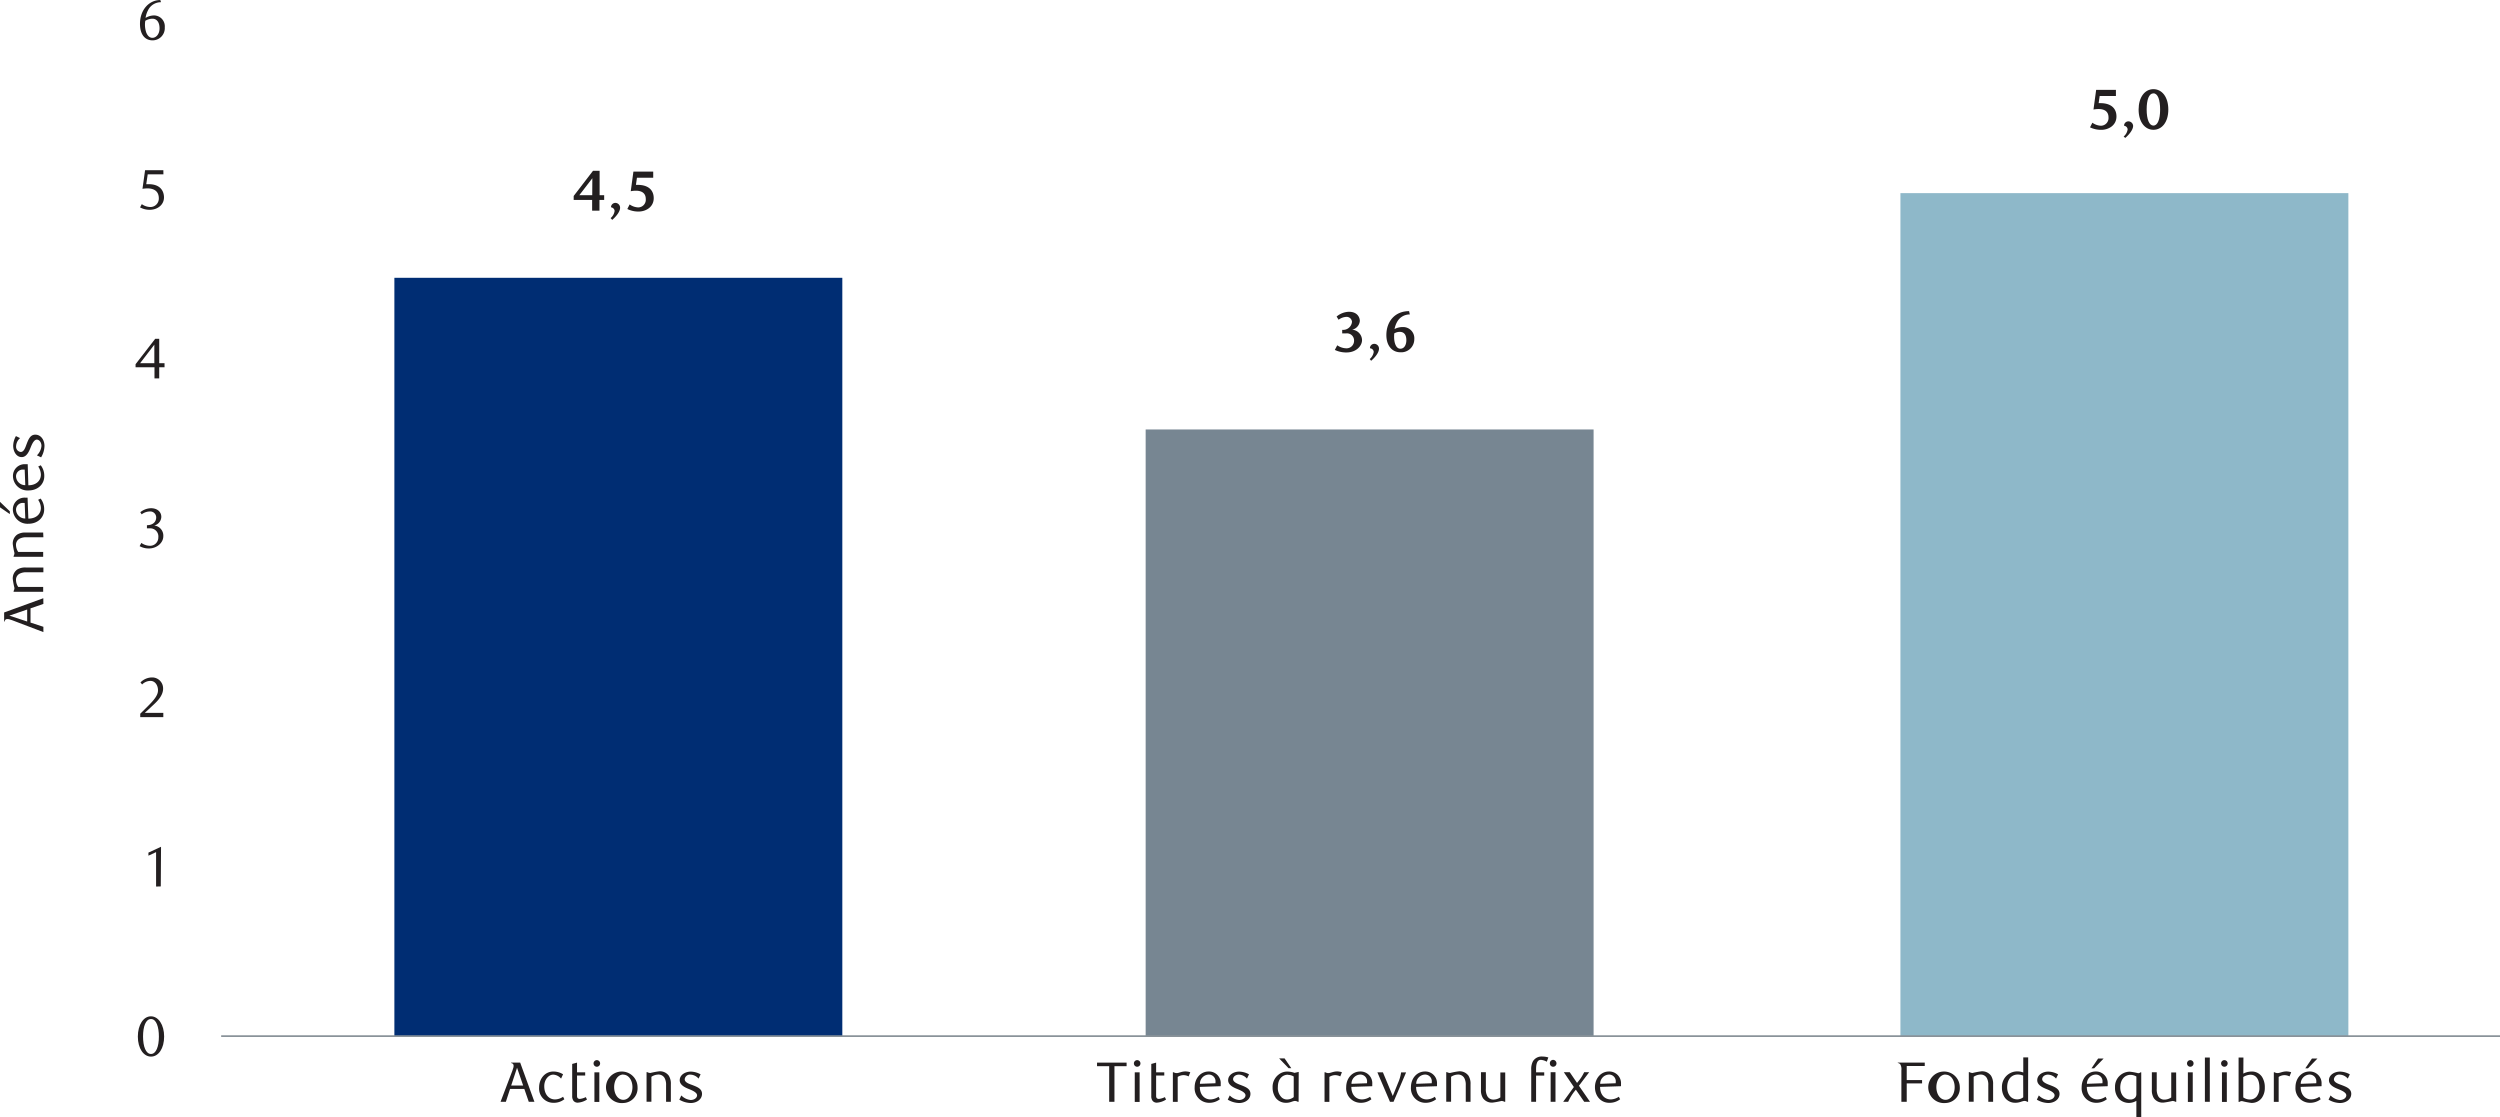 <svg id="Layer_2" data-name="Layer 2" xmlns="http://www.w3.org/2000/svg" xmlns:xlink="http://www.w3.org/1999/xlink" viewBox="0 0 701.87 313.62"><defs><clipPath id="clip-path" transform="translate(-9.3 -11.67)"><rect x="76.46" y="18.37" width="634.72" height="284.19" style="fill:none"/></clipPath></defs><g style="clip-path:url(#clip-path)"><rect x="321.64" y="120.57" width="125.76" height="170.31" style="fill:#778692"/></g><g style="clip-path:url(#clip-path)"><rect x="110.72" y="78" width="125.76" height="212.89" style="fill:#002d73"/></g><g style="clip-path:url(#clip-path)"><rect x="533.54" y="54.23" width="125.76" height="236.66" style="fill:#8eb8c9"/></g><g style="isolation:isolate"><path d="M177.6,67.81l0,3h-2.06v-3h-5.18V66.69l5.42-7.06h1.86l0,6.84h1.28v1.34Zm-2-6.1-3.66,4.76h3.63Z" transform="translate(-9.3 -11.67)" style="fill:#231f20"/><path d="M180.73,72.9a3.18,3.18,0,0,0,1.12-2,1.07,1.07,0,0,0-.94-1l-.07-.16a1.24,1.24,0,0,1,1.24-1.11A1.35,1.35,0,0,1,183.39,70c0,1.14-1.19,2.52-2.21,3.4Z" transform="translate(-9.3 -11.67)" style="fill:#231f20"/><path d="M192.69,61.57h-4.57l-.28,2h.46c3.23,0,4.53,1.66,4.53,3.73,0,2.54-2.24,3.76-4.24,3.76a7,7,0,0,1-3.17-.71l.65-1.29a4.44,4.44,0,0,0,2.39.84,2.15,2.15,0,0,0,2.14-2.35c0-1.65-1.13-2.34-2.8-2.34a7.3,7.3,0,0,0-1.42.15l.75-5.52h5.56Z" transform="translate(-9.3 -11.67)" style="fill:#231f20"/></g><g style="isolation:isolate"><path d="M387.35,110.62a7.32,7.32,0,0,1-3.3-.71l.68-1.3a4.64,4.64,0,0,0,2.56.85,2.1,2.1,0,0,0,2.16-2.09,2,2,0,0,0-2.23-2.1h-1.1v-1a2.49,2.49,0,0,0,2.75-2.26,1.51,1.51,0,0,0-1.55-1.38,3.85,3.85,0,0,0-2.21.81l-.56-.9A5.66,5.66,0,0,1,388,99.2c2.45,0,3.07,1.67,3.07,2.58a2.74,2.74,0,0,1-2.16,2.45,3,3,0,0,1,2.78,2.91C391.7,108.76,390.07,110.62,387.35,110.62Z" transform="translate(-9.3 -11.67)" style="fill:#231f20"/><path d="M393.85,112.47a3.23,3.23,0,0,0,1.12-2,1.06,1.06,0,0,0-1-1l-.06-.16a1.22,1.22,0,0,1,1.23-1.11,1.34,1.34,0,0,1,1.31,1.36c0,1.14-1.18,2.52-2.21,3.4Z" transform="translate(-9.3 -11.67)" style="fill:#231f20"/><path d="M401.53,102.05a6.34,6.34,0,0,0-.71,2,4.84,4.84,0,0,1,2.29-.56,3.14,3.14,0,0,1,3.25,3.39,3.66,3.66,0,0,1-3.91,3.69c-2.32,0-3.93-1.86-3.93-4.82,0-3.86,2.43-6.73,6.38-6.73l.2.93A4,4,0,0,0,401.53,102.05Zm-.84,4.15c0,1.81.58,3.37,1.75,3.37s1.69-1.18,1.69-2.38c0-1.68-.76-2.35-1.87-2.35a3,3,0,0,0-1.52.43C400.71,105.57,400.69,105.89,400.69,106.2Z" transform="translate(-9.3 -11.67)" style="fill:#231f20"/></g><g style="isolation:isolate"><path d="M603.34,38.63h-4.56l-.29,2,.47,0c3.23,0,4.53,1.66,4.53,3.73,0,2.54-2.25,3.76-4.25,3.76a7.13,7.13,0,0,1-3.17-.7l.66-1.3a4.41,4.41,0,0,0,2.39.85,2.16,2.16,0,0,0,2.14-2.35c0-1.65-1.14-2.34-2.8-2.34a8.12,8.12,0,0,0-1.42.14l.75-5.52h5.55Z" transform="translate(-9.3 -11.67)" style="fill:#231f20"/><path d="M605.51,50a3.18,3.18,0,0,0,1.12-2,1.07,1.07,0,0,0-.94-1l-.06-.16a1.22,1.22,0,0,1,1.23-1.1A1.34,1.34,0,0,1,608.17,47c0,1.13-1.18,2.51-2.21,3.39Z" transform="translate(-9.3 -11.67)" style="fill:#231f20"/><path d="M613.87,48.11c-2.35,0-4.16-2.16-4.16-5.67s1.77-5.74,4.16-5.74,4.18,2.18,4.18,5.73S616.25,48.11,613.87,48.11Zm0-10.23c-1.24,0-1.9,1.75-1.9,4.53s.72,4.52,1.9,4.52,1.88-1.75,1.88-4.49S615.12,37.88,613.88,37.88Z" transform="translate(-9.3 -11.67)" style="fill:#231f20"/></g><path d="M21.48,181.22l-3.61,1.24v4l3.61,1.18v1.49l-8.75-3.33c-1.25-.48-2-.53-2.13.37h-.14v-2.55l11-4Zm-9.55,3.29,5,1.65v-3.37Z" transform="translate(-9.3 -11.67)" style="fill:#231f20"/><path d="M21.48,172.34H16.84a3.94,3.94,0,0,0-2.05.4,1.92,1.92,0,0,0-1,1.71,3.58,3.58,0,0,0,.63,2h7v1.36h-8.3v-.21a2,2,0,0,0,.24-.85,22.77,22.77,0,0,1-.47-2.46,3.05,3.05,0,0,1,1.24-2.72A4.23,4.23,0,0,1,16.6,171h4.88Z" transform="translate(-9.3 -11.67)" style="fill:#231f20"/><path d="M21.48,162.51H16.84a4,4,0,0,0-2.05.4,1.92,1.92,0,0,0-1,1.72,3.6,3.6,0,0,0,.63,2h7V168h-8.3v-.21a2,2,0,0,0,.24-.85,23,23,0,0,1-.47-2.47,3.07,3.07,0,0,1,1.24-2.72,4.23,4.23,0,0,1,2.41-.57h4.88Z" transform="translate(-9.3 -11.67)" style="fill:#231f20"/><path d="M12.06,155.22V156L9.3,154.1v-1.54Zm5.2,2.05c2.18,0,3.52-1.27,3.52-3A4.23,4.23,0,0,0,20,152l.7-.36a4.77,4.77,0,0,1,1,3.07c0,2.32-1.89,4-4.39,4a4.1,4.1,0,0,1-4.4-3.94,3.29,3.29,0,0,1,3.56-3.38,5.46,5.46,0,0,1,.57,0Zm-1.38-4.4a1.89,1.89,0,0,0-2.08,1.85,2.56,2.56,0,0,0,2.6,2.52l-.17-4.36Z" transform="translate(-9.3 -11.67)" style="fill:#231f20"/><path d="M17.26,147.91c2.18,0,3.52-1.27,3.52-3a4.23,4.23,0,0,0-.75-2.26l.7-.36a4.77,4.77,0,0,1,1,3.07c0,2.32-1.89,4-4.39,4a4.1,4.1,0,0,1-4.4-3.94A3.29,3.29,0,0,1,16.51,142a5.46,5.46,0,0,1,.57,0Zm-1.38-4.4a1.89,1.89,0,0,0-2.08,1.85,2.56,2.56,0,0,0,2.6,2.52l-.17-4.36Z" transform="translate(-9.3 -11.67)" style="fill:#231f20"/><path d="M14.94,134.67a3.15,3.15,0,0,0-1.12,2.25,1.48,1.48,0,0,0,1.28,1.64c.85,0,1.23-1,1.63-2.11.51-1.3,1-2.75,2.48-2.75,1.62,0,2.58,1.55,2.58,3.18a6.54,6.54,0,0,1-.95,3.19l-1.18-.56a4.2,4.2,0,0,0,1.28-2.63c0-1-.59-1.79-1.31-1.79s-1.28,1.07-1.73,2.21S16.76,140,15.4,140C13.88,140,13,138.4,13,136.8a5.82,5.82,0,0,1,.77-2.7Z" transform="translate(-9.3 -11.67)" style="fill:#231f20"/><path d="M54.5,12.29a4,4,0,0,0-3.67,2.32,6.25,6.25,0,0,0-.66,2.09A4.74,4.74,0,0,1,52.51,16a3.06,3.06,0,0,1,3.05,3.34A3.43,3.43,0,0,1,52.12,23c-1.95,0-3.52-1.43-3.52-4.65,0-3.86,2.5-6.67,5.71-6.67ZM50,18.45a6.87,6.87,0,0,0,.36,2.35c.4,1,1,1.49,1.73,1.49,1,0,2-1,2-2.65,0-1.81-.84-2.72-2-2.72a4,4,0,0,0-2,.59A7.19,7.19,0,0,0,50,18.45Z" transform="translate(-9.3 -11.67)" style="fill:#231f20"/><path d="M55.18,60.61H50.77l-.41,2.77.69,0c3.37,0,4.29,2.06,4.29,3.71,0,2.13-1.87,3.48-4,3.48a5.49,5.49,0,0,1-2.72-.68l.49-.91a4.25,4.25,0,0,0,2.46.81,2.37,2.37,0,0,0,2.32-2.41c0-2.27-1.67-2.82-3.2-2.82a9.48,9.48,0,0,0-1.39.12l.73-5.23h5.13Z" transform="translate(-9.3 -11.67)" style="fill:#231f20"/><path d="M54,114.78v3.12H52.67v-3.12H47.36v-.86l5.52-7.14H54v6.86h1.49v1.14Zm-1.37-6.35-4,5.21h4Z" transform="translate(-9.3 -11.67)" style="fill:#231f20"/><path d="M55.15,162.21c0,1.93-1.92,3.44-4,3.44A5.23,5.23,0,0,1,48.5,165l.48-.91a4.24,4.24,0,0,0,2.47.81,2.32,2.32,0,0,0,2.3-2.38A2.27,2.27,0,0,0,51.39,160h-.84v-.88c1.52,0,2.6-.8,2.6-2.21a1.67,1.67,0,0,0-1.76-1.65,3.92,3.92,0,0,0-2.32.81l-.38-.6a5,5,0,0,1,3-1.12c1.73,0,2.9,1,2.9,2.43a2.59,2.59,0,0,1-2,2.43A2.85,2.85,0,0,1,55.15,162.21Z" transform="translate(-9.3 -11.67)" style="fill:#231f20"/><path d="M48.67,213v-.95l2.1-2.08c1.74-1.73,2.89-3.09,2.89-4.49s-.81-2.65-2.11-2.65a3.37,3.37,0,0,0-2.35,1l-.46-.57a4.57,4.57,0,0,1,3.2-1.4,3.07,3.07,0,0,1,3.15,3.16c0,1.95-1.67,3.55-2.64,4.46l-2.51,2.33h5.21V213Z" transform="translate(-9.3 -11.67)" style="fill:#231f20"/><path d="M53.12,260.57l0-9.67-2.15,1v-.86l3.54-1.64-.07,11.13Z" transform="translate(-9.3 -11.67)" style="fill:#231f20"/><path d="M51.69,308.31C49.6,308.31,48,306,48,302.7s1.56-5.7,3.67-5.7,3.71,2.38,3.71,5.68S53.83,308.31,51.69,308.31Zm0-10.55c-1.48,0-2.23,2.11-2.23,4.9s.78,4.91,2.23,4.91,2.22-2.13,2.22-4.87S53.18,297.76,51.71,297.76Z" transform="translate(-9.3 -11.67)" style="fill:#231f20"/><line x1="62.09" y1="290.89" x2="701.87" y2="290.89" style="fill:none;stroke:#899299;stroke-linejoin:round;stroke-width:0.5px"/><path d="M157.75,321l-1.25-3.62h-4L151.32,321h-1.49l3.33-8.76c.48-1.25.53-1.95-.37-2.13V310h2.55l4,11Zm-3.29-9.56-1.65,5h3.37Z" transform="translate(-9.3 -11.67)" style="fill:#231f20"/><path d="M164.65,321.28a4,4,0,0,1-4-4.25c0-2.62,1.73-4.53,4-4.53a5.13,5.13,0,0,1,2.73.77l-.56,1.22a3.1,3.1,0,0,0-2.19-1.12c-1.26,0-2.53,1.34-2.53,3.25,0,2.38,1.38,3.71,3,3.71a4.07,4.07,0,0,0,2.28-.75l.36.7A4.76,4.76,0,0,1,164.65,321.28Z" transform="translate(-9.3 -11.67)" style="fill:#231f20"/><path d="M171.53,321.24a1.51,1.51,0,0,1-1.19-.48,2.13,2.13,0,0,1-.4-1.39v-9l1.36-.37v2.72h2.29v.91H171.3v5.73c0,.61.32.83.8.83a5.11,5.11,0,0,0,1.67-.51l.32.69A5.39,5.39,0,0,1,171.53,321.24Z" transform="translate(-9.3 -11.67)" style="fill:#231f20"/><path d="M176.85,311.16a.93.93,0,0,1-.91-.94.92.92,0,1,1,1.84,0A.93.93,0,0,1,176.85,311.16Zm.71,9.88h-1.38v-8.31h1.38Z" transform="translate(-9.3 -11.67)" style="fill:#231f20"/><path d="M184.29,321.34a4.43,4.43,0,1,1,4-4.42A4.13,4.13,0,0,1,184.29,321.34Zm0-8c-1.47,0-2.57,1.56-2.57,3.54s1.07,3.56,2.57,3.56,2.57-1.59,2.57-3.56S185.75,313.38,184.29,313.38Z" transform="translate(-9.3 -11.67)" style="fill:#231f20"/><path d="M196.3,321v-4.65a4,4,0,0,0-.4-2,1.93,1.93,0,0,0-1.72-1,3.58,3.58,0,0,0-2,.63v7h-1.36v-8.31h.21a1.87,1.87,0,0,0,.85.24,22.55,22.55,0,0,1,2.47-.47,3.07,3.07,0,0,1,2.72,1.24,4.23,4.23,0,0,1,.57,2.41V321Z" transform="translate(-9.3 -11.67)" style="fill:#231f20"/><path d="M205.42,314.49a3.15,3.15,0,0,0-2.25-1.12,1.48,1.48,0,0,0-1.64,1.28c0,.85,1,1.23,2.11,1.63,1.3.51,2.75,1,2.75,2.48,0,1.62-1.55,2.58-3.18,2.58a6.64,6.64,0,0,1-3.19-.94l.56-1.19a4.2,4.2,0,0,0,2.63,1.28c1,0,1.79-.59,1.79-1.31s-1.07-1.28-2.21-1.73-2.66-1.14-2.66-2.5c0-1.52,1.56-2.43,3.16-2.43a5.94,5.94,0,0,1,2.7.77Z" transform="translate(-9.3 -11.67)" style="fill:#231f20"/><path d="M322.18,311V321H320.7V311h-3.41v-1h8.3v1Z" transform="translate(-9.3 -11.67)" style="fill:#231f20"/><path d="M328.55,311.16a.93.93,0,0,1-.91-.94.92.92,0,1,1,1.84,0A.93.93,0,0,1,328.55,311.16Zm.7,9.88h-1.37v-8.31h1.37Z" transform="translate(-9.3 -11.67)" style="fill:#231f20"/><path d="M334.1,321.24a1.5,1.5,0,0,1-1.18-.48,2.08,2.08,0,0,1-.4-1.39v-9l1.36-.37v2.72h2.29v.91h-2.29v5.73c0,.61.32.83.8.83a5.05,5.05,0,0,0,1.66-.51l.32.69A5.35,5.35,0,0,1,334.1,321.24Z" transform="translate(-9.3 -11.67)" style="fill:#231f20"/><path d="M343,313.87a3.3,3.3,0,0,0-1.42-.36,3.2,3.2,0,0,0-1.64.5v7h-1.36v-8.31h.21a1.67,1.67,0,0,0,.85.24c.66,0,1.39-.47,2.48-.47a4.54,4.54,0,0,1,1.35.23Z" transform="translate(-9.3 -11.67)" style="fill:#231f20"/><path d="M346.15,316.81c0,2.18,1.27,3.52,3,3.52a4.19,4.19,0,0,0,2.25-.75l.37.7a4.77,4.77,0,0,1-3.07,1,4.07,4.07,0,0,1-4-4.38c0-2.5,1.68-4.41,3.94-4.41a3.28,3.28,0,0,1,3.37,3.56,5.44,5.44,0,0,1,0,.57Zm4.4-1.38a1.89,1.89,0,0,0-1.85-2.08,2.56,2.56,0,0,0-2.52,2.6l4.36-.16C350.55,315.66,350.55,315.55,350.55,315.43Z" transform="translate(-9.3 -11.67)" style="fill:#231f20"/><path d="M359.38,314.49a3.11,3.11,0,0,0-2.24-1.12c-.93,0-1.65.56-1.65,1.28s1,1.23,2.12,1.63c1.29.51,2.75,1,2.75,2.48,0,1.62-1.55,2.58-3.19,2.58a6.57,6.57,0,0,1-3.18-.94l.56-1.19a4.2,4.2,0,0,0,2.62,1.28c1,0,1.8-.59,1.8-1.31s-1.08-1.28-2.21-1.73-2.66-1.14-2.66-2.5c0-1.52,1.55-2.43,3.15-2.43a6,6,0,0,1,2.71.77Z" transform="translate(-9.3 -11.67)" style="fill:#231f20"/><path d="M373.88,321h-.22a1.54,1.54,0,0,0-.79-.24c-.65,0-1.28.52-2.45.52a3.6,3.6,0,0,1-2.91-1.31,4.9,4.9,0,0,1-.93-3,4.35,4.35,0,0,1,1.75-3.66,3.85,3.85,0,0,1,2.4-.8,6.11,6.11,0,0,1,2,.37l1.18-.28Zm-3-7.61c-1.46,0-2.82,1.11-2.82,3.46a3.61,3.61,0,0,0,1.16,3,2.24,2.24,0,0,0,1.45.5,3.11,3.11,0,0,0,1.84-.67V313.9A3.21,3.21,0,0,0,370.87,313.43Zm.19-1.82-2.65-2.75h1.53l1.88,2.75Z" transform="translate(-9.3 -11.67)" style="fill:#231f20"/><path d="M385.58,313.87a3.34,3.34,0,0,0-1.43-.36,3.17,3.17,0,0,0-1.63.5v7h-1.36v-8.31h.21a1.67,1.67,0,0,0,.84.24c.66,0,1.4-.47,2.49-.47a4.43,4.43,0,0,1,1.34.23Z" transform="translate(-9.3 -11.67)" style="fill:#231f20"/><path d="M388.69,316.81c0,2.18,1.27,3.52,3,3.52a4.23,4.23,0,0,0,2.26-.75l.37.7a4.79,4.79,0,0,1-3.08,1,4.07,4.07,0,0,1-4-4.38c0-2.5,1.68-4.41,3.94-4.41a3.29,3.29,0,0,1,3.38,3.56c0,.16,0,.41,0,.57Zm4.41-1.38a1.9,1.9,0,0,0-1.86-2.08,2.55,2.55,0,0,0-2.51,2.6l4.35-.16A2.23,2.23,0,0,0,393.1,315.43Z" transform="translate(-9.3 -11.67)" style="fill:#231f20"/><path d="M401.78,315.74a11.36,11.36,0,0,0,.88-3h1.4L400.53,321h-1L396,312.73h1.55l2.77,6.63Z" transform="translate(-9.3 -11.67)" style="fill:#231f20"/><path d="M406.87,316.81c0,2.18,1.26,3.52,3,3.52a4.19,4.19,0,0,0,2.25-.75l.37.7a4.77,4.77,0,0,1-3.07,1,4.07,4.07,0,0,1-4-4.38c0-2.5,1.68-4.41,3.94-4.41a3.28,3.28,0,0,1,3.37,3.56,5.44,5.44,0,0,1,0,.57Zm4.4-1.38a1.89,1.89,0,0,0-1.86-2.08,2.56,2.56,0,0,0-2.51,2.6l4.35-.16A2.23,2.23,0,0,0,411.27,315.43Z" transform="translate(-9.3 -11.67)" style="fill:#231f20"/><path d="M420.81,321v-4.65a4,4,0,0,0-.4-2,1.93,1.93,0,0,0-1.72-1,3.6,3.6,0,0,0-2,.63v7h-1.36v-8.31h.21a1.9,1.9,0,0,0,.85.24,22.55,22.55,0,0,1,2.47-.47,3.07,3.07,0,0,1,2.72,1.24,4.23,4.23,0,0,1,.57,2.41V321Z" transform="translate(-9.3 -11.67)" style="fill:#231f20"/><path d="M431.89,321h-.2a1.9,1.9,0,0,0-.85-.24,23.49,23.49,0,0,1-2.47.46,3.06,3.06,0,0,1-2.72-1.23,4.11,4.11,0,0,1-.57-2.42v-4.88h1.37v4.64a3.92,3.92,0,0,0,.4,2.05,1.92,1.92,0,0,0,1.72,1,3.48,3.48,0,0,0,1.95-.62v-7h1.37Z" transform="translate(-9.3 -11.67)" style="fill:#231f20"/><path d="M443.56,309.75a4,4,0,0,0-1.65-.53c-.9,0-1.36.77-1.36,2.68v.83h2.29v.91h-2.29V321h-1.36v-8.92a4.76,4.76,0,0,1,.45-2.4,2.82,2.82,0,0,1,2.67-1.39,6.18,6.18,0,0,1,1.68.25Zm1.79,1.41a.93.93,0,0,1-.93-.94.94.94,0,0,1,.93-1,1,1,0,0,1,.93,1A.94.94,0,0,1,445.35,311.16ZM446,321h-1.36v-8.31H446Z" transform="translate(-9.3 -11.67)" style="fill:#231f20"/><path d="M452.58,316.49,455.7,321h-1.63l-2.35-3.4a13.64,13.64,0,0,0-2.16,3.4h-1.4l3-4.15-2.82-4.16H450l2.05,3a12.4,12.4,0,0,0,2-3h1.41Z" transform="translate(-9.3 -11.67)" style="fill:#231f20"/><path d="M458.52,316.81c0,2.18,1.26,3.52,3,3.52a4.23,4.23,0,0,0,2.26-.75l.37.7a4.77,4.77,0,0,1-3.07,1c-2.33,0-4-1.89-4-4.38s1.68-4.41,3.93-4.41a3.29,3.29,0,0,1,3.38,3.56,5.44,5.44,0,0,1,0,.57Zm4.4-1.38a1.89,1.89,0,0,0-1.86-2.08,2.56,2.56,0,0,0-2.51,2.6l4.35-.16A2.23,2.23,0,0,0,462.92,315.43Z" transform="translate(-9.3 -11.67)" style="fill:#231f20"/><path d="M549.67,310.94h-5.06v3.95h4.31v.94h-4.31V321h-1.5v-8.82a2.79,2.79,0,0,0-.29-1.67,1,1,0,0,0-.72-.4V310h7.57Z" transform="translate(-9.3 -11.67)" style="fill:#231f20"/><path d="M555.51,321.34a4.43,4.43,0,1,1,4-4.42A4.14,4.14,0,0,1,555.51,321.34Zm0-8c-1.47,0-2.58,1.56-2.58,3.54s1.07,3.56,2.58,3.56,2.56-1.59,2.56-3.56S557,313.38,555.51,313.38Z" transform="translate(-9.3 -11.67)" style="fill:#231f20"/><path d="M567.51,321v-4.65a3.88,3.88,0,0,0-.4-2,1.93,1.93,0,0,0-1.71-1,3.58,3.58,0,0,0-2,.63v7h-1.36v-8.31h.2a1.9,1.9,0,0,0,.85.24,23,23,0,0,1,2.47-.47,3.07,3.07,0,0,1,2.72,1.24,4.23,4.23,0,0,1,.58,2.41V321Z" transform="translate(-9.3 -11.67)" style="fill:#231f20"/><path d="M578.68,321h-.23a1.3,1.3,0,0,0-.75-.24c-.69,0-1.33.51-2.56.51a3.58,3.58,0,0,1-3-1.47,4.79,4.79,0,0,1-.8-2.84,4.35,4.35,0,0,1,1.75-3.66,4.27,4.27,0,0,1,2.54-.84,4.65,4.65,0,0,1,1.7.31v-4.23h1.38Zm-1.38-7.35a4.18,4.18,0,0,0-1.49-.31c-1.61,0-3,1.14-3,3.61,0,1.63.88,3.37,2.83,3.37a2.75,2.75,0,0,0,1.68-.59Z" transform="translate(-9.3 -11.67)" style="fill:#231f20"/><path d="M586.53,314.49a3.11,3.11,0,0,0-2.24-1.12c-.93,0-1.65.56-1.65,1.28s1,1.23,2.11,1.63c1.3.51,2.76,1,2.76,2.48,0,1.62-1.55,2.58-3.19,2.58a6.57,6.57,0,0,1-3.18-.94l.56-1.19a4.2,4.2,0,0,0,2.62,1.28c1,0,1.8-.59,1.8-1.31s-1.08-1.28-2.21-1.73-2.66-1.14-2.66-2.5c0-1.52,1.55-2.43,3.15-2.43a6,6,0,0,1,2.71.77Z" transform="translate(-9.3 -11.67)" style="fill:#231f20"/><path d="M595.17,316.81c0,2.18,1.27,3.52,3,3.52a4.25,4.25,0,0,0,2.26-.75l.36.7a4.77,4.77,0,0,1-3.07,1,4.07,4.07,0,0,1-4-4.38c0-2.5,1.68-4.41,3.94-4.41a3.28,3.28,0,0,1,3.37,3.56,5.44,5.44,0,0,1,0,.57Zm4.4-1.38a1.89,1.89,0,0,0-1.85-2.08,2.56,2.56,0,0,0-2.52,2.6l4.36-.16C599.57,315.66,599.57,315.55,599.57,315.43Zm-2.35-3.82h-.75l1.87-2.75h1.54Z" transform="translate(-9.3 -11.67)" style="fill:#231f20"/><path d="M610.45,325.29h-1.37v-4.57a4,4,0,0,1-4.9-.55,4.62,4.62,0,0,1-1.09-3.25,4.19,4.19,0,0,1,4.08-4.38,14.93,14.93,0,0,1,2.39.43.93.93,0,0,0,.67-.24h.22Zm-1.37-11.39a3.31,3.31,0,0,0-1.65-.47c-1.49,0-2.87,1.2-2.87,3.56,0,1.63.88,3.36,2.84,3.36a1.76,1.76,0,0,0,1.29-.47,1.42,1.42,0,0,0,.39-1.05Z" transform="translate(-9.3 -11.67)" style="fill:#231f20"/><path d="M620.28,321h-.21a1.87,1.87,0,0,0-.85-.24,23,23,0,0,1-2.47.46A3.06,3.06,0,0,1,614,320a4.19,4.19,0,0,1-.57-2.42v-4.88h1.37v4.64a4,4,0,0,0,.4,2.05,1.92,1.92,0,0,0,1.72,1,3.45,3.45,0,0,0,1.95-.62v-7h1.38Z" transform="translate(-9.3 -11.67)" style="fill:#231f20"/><path d="M624.21,311.16a.93.93,0,0,1-.91-.94.92.92,0,1,1,1.84,0A.93.93,0,0,1,624.21,311.16Zm.7,9.88h-1.37v-8.31h1.37Z" transform="translate(-9.3 -11.67)" style="fill:#231f20"/><path d="M629.7,321h-1.38V308.58h1.38Z" transform="translate(-9.3 -11.67)" style="fill:#231f20"/><path d="M633.78,311.16a.93.93,0,0,1-.91-.94.92.92,0,1,1,1.84,0A.93.93,0,0,1,633.78,311.16Zm.7,9.88h-1.37v-8.31h1.37Z" transform="translate(-9.3 -11.67)" style="fill:#231f20"/><path d="M639.11,313.08a5.34,5.34,0,0,1,2.2-.58,3.43,3.43,0,0,1,3,1.43,5.32,5.32,0,0,1,.83,3.06,4.8,4.8,0,0,1-.8,2.85,3.46,3.46,0,0,1-3,1.47,21.78,21.78,0,0,1-2.59-.51,1.31,1.31,0,0,0-.77.24h-.2V308.58h1.36Zm1.82,7.27a2.39,2.39,0,0,0,1.89-.8,3.81,3.81,0,0,0,.8-2.56c0-2.32-.93-3.59-2.53-3.59a4.14,4.14,0,0,0-2,.64v5.72A3.27,3.27,0,0,0,640.93,320.35Z" transform="translate(-9.3 -11.67)" style="fill:#231f20"/><path d="M652.08,313.87a3.3,3.3,0,0,0-1.42-.36,3.14,3.14,0,0,0-1.63.5v7h-1.36v-8.31h.2a1.7,1.7,0,0,0,.85.24c.66,0,1.39-.47,2.48-.47a4.49,4.49,0,0,1,1.35.23Z" transform="translate(-9.3 -11.67)" style="fill:#231f20"/><path d="M655.2,316.81c0,2.18,1.27,3.52,3,3.52a4.23,4.23,0,0,0,2.26-.75l.36.7a4.77,4.77,0,0,1-3.07,1,4.07,4.07,0,0,1-4-4.38c0-2.5,1.68-4.41,3.94-4.41a3.29,3.29,0,0,1,3.38,3.56,5.46,5.46,0,0,1,0,.57Zm4.4-1.38a1.89,1.89,0,0,0-1.85-2.08,2.56,2.56,0,0,0-2.52,2.6l4.36-.16C659.6,315.66,659.6,315.55,659.6,315.43Zm-2.35-3.82h-.75l1.87-2.75h1.54Z" transform="translate(-9.3 -11.67)" style="fill:#231f20"/><path d="M668.43,314.49a3.11,3.11,0,0,0-2.24-1.12,1.49,1.49,0,0,0-1.65,1.28c0,.85,1,1.23,2.12,1.63,1.3.51,2.75,1,2.75,2.48,0,1.62-1.55,2.58-3.18,2.58a6.64,6.64,0,0,1-3.19-.94l.56-1.19a4.2,4.2,0,0,0,2.63,1.28c1,0,1.79-.59,1.79-1.31s-1.07-1.28-2.21-1.73-2.66-1.14-2.66-2.5c0-1.52,1.56-2.43,3.16-2.43a5.94,5.94,0,0,1,2.7.77Z" transform="translate(-9.3 -11.67)" style="fill:#231f20"/></svg>